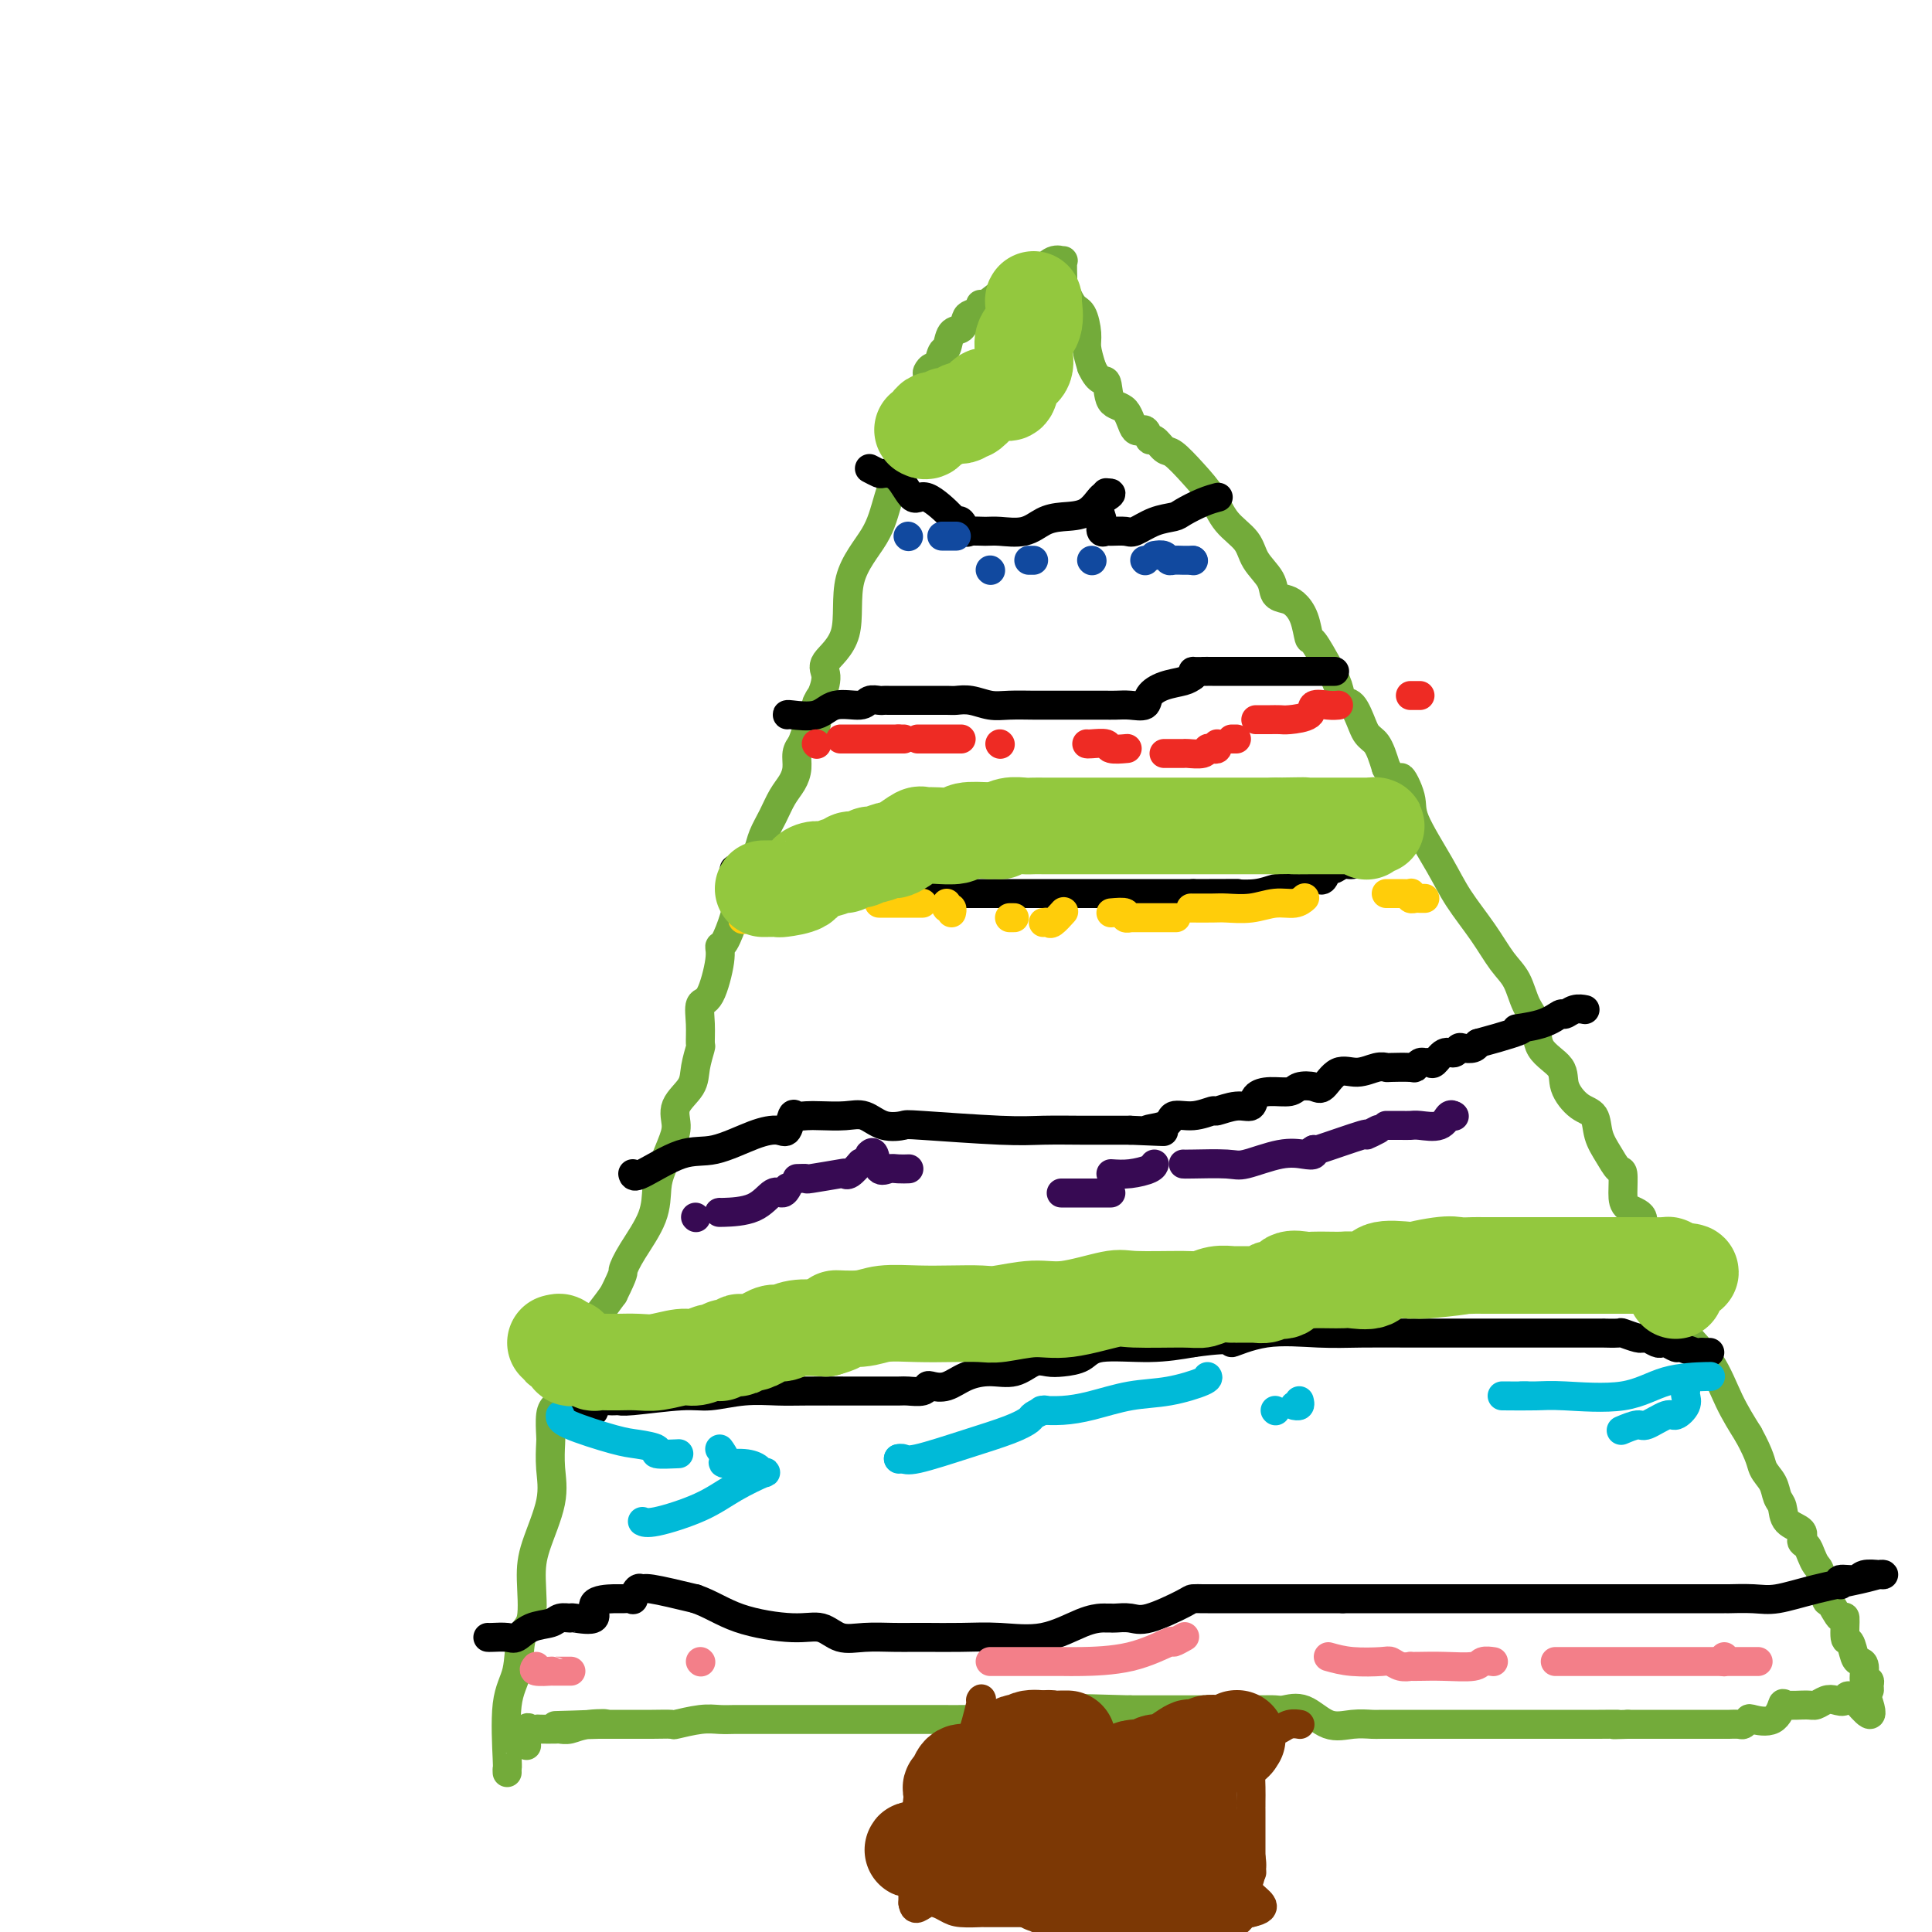 <svg viewBox='0 0 400 400' version='1.1' xmlns='http://www.w3.org/2000/svg' xmlns:xlink='http://www.w3.org/1999/xlink'><g fill='none' stroke='#73AB3A' stroke-width='6' stroke-linecap='round' stroke-linejoin='round'><path d='M105,367c-0.015,-0.487 -0.031,-0.974 0,-1c0.031,-0.026 0.107,0.409 0,-2c-0.107,-2.409 -0.397,-7.662 0,-11c0.397,-3.338 1.480,-4.762 2,-7c0.520,-2.238 0.476,-5.289 1,-7c0.524,-1.711 1.615,-2.080 2,-4c0.385,-1.920 0.065,-5.390 0,-8c-0.065,-2.610 0.126,-4.360 1,-7c0.874,-2.640 2.430,-6.171 3,-9c0.570,-2.829 0.155,-4.957 0,-7c-0.155,-2.043 -0.051,-4.001 0,-5c0.051,-0.999 0.050,-1.039 0,-2c-0.050,-0.961 -0.150,-2.844 0,-4c0.150,-1.156 0.548,-1.584 1,-2c0.452,-0.416 0.957,-0.821 1,-2c0.043,-1.179 -0.377,-3.132 0,-4c0.377,-0.868 1.549,-0.651 2,-1c0.451,-0.349 0.179,-1.265 0,-2c-0.179,-0.735 -0.264,-1.290 0,-2c0.264,-0.710 0.879,-1.576 2,-3c1.121,-1.424 2.749,-3.407 4,-5c1.251,-1.593 2.126,-2.797 3,-4'/><path d='M127,268c2.404,-4.848 1.914,-4.469 2,-5c0.086,-0.531 0.747,-1.972 2,-4c1.253,-2.028 3.097,-4.643 4,-7c0.903,-2.357 0.866,-4.458 1,-6c0.134,-1.542 0.439,-2.527 1,-4c0.561,-1.473 1.379,-3.435 2,-5c0.621,-1.565 1.046,-2.732 1,-4c-0.046,-1.268 -0.562,-2.638 0,-4c0.562,-1.362 2.204,-2.716 3,-4c0.796,-1.284 0.748,-2.499 1,-4c0.252,-1.501 0.805,-3.290 1,-4c0.195,-0.710 0.032,-0.343 0,-1c-0.032,-0.657 0.068,-2.338 0,-4c-0.068,-1.662 -0.303,-3.307 0,-4c0.303,-0.693 1.146,-0.435 2,-2c0.854,-1.565 1.721,-4.951 2,-7c0.279,-2.049 -0.029,-2.759 0,-3c0.029,-0.241 0.394,-0.011 1,-1c0.606,-0.989 1.454,-3.195 2,-5c0.546,-1.805 0.791,-3.207 1,-4c0.209,-0.793 0.384,-0.977 1,-2c0.616,-1.023 1.674,-2.885 2,-4c0.326,-1.115 -0.079,-1.485 0,-2c0.079,-0.515 0.640,-1.177 1,-2c0.360,-0.823 0.517,-1.809 1,-3c0.483,-1.191 1.292,-2.588 2,-4c0.708,-1.412 1.317,-2.840 2,-4c0.683,-1.160 1.441,-2.053 2,-3c0.559,-0.947 0.920,-1.947 1,-3c0.080,-1.053 -0.120,-2.158 0,-3c0.120,-0.842 0.560,-1.421 1,-2'/><path d='M166,154c6.423,-18.028 2.980,-6.097 2,-2c-0.980,4.097 0.504,0.362 1,-2c0.496,-2.362 0.005,-3.350 0,-4c-0.005,-0.650 0.478,-0.961 1,-2c0.522,-1.039 1.085,-2.807 1,-4c-0.085,-1.193 -0.817,-1.812 0,-3c0.817,-1.188 3.182,-2.946 4,-6c0.818,-3.054 0.089,-7.404 1,-11c0.911,-3.596 3.461,-6.438 5,-9c1.539,-2.562 2.065,-4.845 3,-8c0.935,-3.155 2.279,-7.182 3,-10c0.721,-2.818 0.819,-4.428 1,-6c0.181,-1.572 0.444,-3.105 1,-4c0.556,-0.895 1.406,-1.151 2,-2c0.594,-0.849 0.933,-2.291 1,-3c0.067,-0.709 -0.136,-0.684 0,-1c0.136,-0.316 0.613,-0.971 1,-1c0.387,-0.029 0.685,0.568 1,0c0.315,-0.568 0.648,-2.303 1,-3c0.352,-0.697 0.723,-0.358 1,-1c0.277,-0.642 0.460,-2.266 1,-3c0.540,-0.734 1.437,-0.580 2,-1c0.563,-0.420 0.792,-1.416 1,-2c0.208,-0.584 0.395,-0.755 1,-1c0.605,-0.245 1.629,-0.563 2,-1c0.371,-0.437 0.089,-0.993 0,-1c-0.089,-0.007 0.014,0.537 1,0c0.986,-0.537 2.853,-2.153 4,-3c1.147,-0.847 1.573,-0.923 2,-1'/><path d='M210,59c2.215,-1.433 1.252,-0.016 2,0c0.748,0.016 3.205,-1.370 4,-2c0.795,-0.630 -0.074,-0.505 0,-1c0.074,-0.495 1.092,-1.610 2,-2c0.908,-0.390 1.708,-0.054 2,0c0.292,0.054 0.077,-0.175 0,0c-0.077,0.175 -0.015,0.755 0,1c0.015,0.245 -0.018,0.157 0,1c0.018,0.843 0.086,2.617 0,3c-0.086,0.383 -0.325,-0.625 0,0c0.325,0.625 1.214,2.883 2,4c0.786,1.117 1.468,1.093 2,2c0.532,0.907 0.912,2.744 1,4c0.088,1.256 -0.118,1.930 0,3c0.118,1.070 0.559,2.535 1,4'/><path d='M226,76c1.589,3.545 2.562,2.408 3,3c0.438,0.592 0.341,2.913 1,4c0.659,1.087 2.073,0.941 3,2c0.927,1.059 1.365,3.325 2,4c0.635,0.675 1.467,-0.239 2,0c0.533,0.239 0.767,1.630 1,2c0.233,0.370 0.464,-0.282 1,0c0.536,0.282 1.377,1.499 2,2c0.623,0.501 1.028,0.286 2,1c0.972,0.714 2.510,2.357 4,4c1.490,1.643 2.932,3.286 4,5c1.068,1.714 1.763,3.499 3,5c1.237,1.501 3.017,2.717 4,4c0.983,1.283 1.169,2.633 2,4c0.831,1.367 2.306,2.752 3,4c0.694,1.248 0.606,2.360 1,3c0.394,0.640 1.270,0.808 2,1c0.730,0.192 1.315,0.407 2,1c0.685,0.593 1.469,1.565 2,3c0.531,1.435 0.810,3.334 1,4c0.190,0.666 0.291,0.098 1,1c0.709,0.902 2.025,3.274 3,5c0.975,1.726 1.609,2.805 2,4c0.391,1.195 0.538,2.505 1,3c0.462,0.495 1.237,0.173 2,1c0.763,0.827 1.514,2.801 2,4c0.486,1.199 0.708,1.622 1,2c0.292,0.378 0.656,0.709 1,1c0.344,0.291 0.670,0.540 1,1c0.330,0.460 0.666,1.131 1,2c0.334,0.869 0.667,1.934 1,3'/><path d='M287,159c3.495,5.519 2.733,2.315 3,2c0.267,-0.315 1.561,2.259 2,4c0.439,1.741 0.021,2.651 1,5c0.979,2.349 3.354,6.139 5,9c1.646,2.861 2.562,4.793 4,7c1.438,2.207 3.398,4.690 5,7c1.602,2.310 2.846,4.449 4,6c1.154,1.551 2.219,2.515 3,4c0.781,1.485 1.279,3.491 2,5c0.721,1.509 1.666,2.519 2,4c0.334,1.481 0.058,3.431 1,5c0.942,1.569 3.102,2.758 4,4c0.898,1.242 0.534,2.537 1,4c0.466,1.463 1.764,3.093 3,4c1.236,0.907 2.412,1.091 3,2c0.588,0.909 0.588,2.543 1,4c0.412,1.457 1.235,2.737 2,4c0.765,1.263 1.471,2.511 2,3c0.529,0.489 0.882,0.220 1,1c0.118,0.780 0.003,2.608 0,4c-0.003,1.392 0.106,2.347 1,3c0.894,0.653 2.572,1.002 3,2c0.428,0.998 -0.393,2.644 0,4c0.393,1.356 2.000,2.423 3,4c1.000,1.577 1.394,3.664 2,5c0.606,1.336 1.424,1.920 2,3c0.576,1.080 0.908,2.657 1,4c0.092,1.343 -0.058,2.453 1,4c1.058,1.547 3.323,3.532 5,6c1.677,2.468 2.765,5.419 4,8c1.235,2.581 2.618,4.790 4,7'/><path d='M362,297c2.581,4.695 2.535,5.933 3,7c0.465,1.067 1.443,1.962 2,3c0.557,1.038 0.695,2.218 1,3c0.305,0.782 0.778,1.164 1,2c0.222,0.836 0.192,2.125 1,3c0.808,0.875 2.454,1.338 3,2c0.546,0.662 -0.009,1.525 0,2c0.009,0.475 0.580,0.563 1,1c0.420,0.437 0.689,1.224 1,2c0.311,0.776 0.664,1.541 1,2c0.336,0.459 0.654,0.613 1,2c0.346,1.387 0.719,4.008 1,5c0.281,0.992 0.471,0.354 1,1c0.529,0.646 1.399,2.576 2,3c0.601,0.424 0.934,-0.657 1,0c0.066,0.657 -0.136,3.052 0,4c0.136,0.948 0.610,0.448 1,1c0.390,0.552 0.697,2.158 1,3c0.303,0.842 0.603,0.922 1,1c0.397,0.078 0.892,0.154 1,1c0.108,0.846 -0.170,2.461 0,3c0.170,0.539 0.788,0.000 1,0c0.212,-0.000 0.019,0.538 0,1c-0.019,0.462 0.138,0.846 0,1c-0.138,0.154 -0.569,0.077 -1,0'/><path d='M386,350c3.355,8.653 -0.256,3.787 -2,2c-1.744,-1.787 -1.620,-0.493 -2,0c-0.380,0.493 -1.265,0.185 -2,0c-0.735,-0.185 -1.320,-0.249 -2,0c-0.680,0.249 -1.454,0.810 -2,1c-0.546,0.190 -0.865,0.009 -2,0c-1.135,-0.009 -3.088,0.154 -4,0c-0.912,-0.154 -0.784,-0.626 -1,0c-0.216,0.626 -0.778,2.350 -2,3c-1.222,0.650 -3.106,0.227 -4,0c-0.894,-0.227 -0.798,-0.257 -1,0c-0.202,0.257 -0.701,0.801 -1,1c-0.299,0.199 -0.399,0.053 -1,0c-0.601,-0.053 -1.705,-0.014 -2,0c-0.295,0.014 0.219,0.004 0,0c-0.219,-0.004 -1.171,-0.001 -2,0c-0.829,0.001 -1.536,0.000 -2,0c-0.464,-0.000 -0.685,-0.000 -1,0c-0.315,0.000 -0.723,0.000 -1,0c-0.277,-0.000 -0.423,-0.000 -1,0c-0.577,0.000 -1.587,0.000 -2,0c-0.413,-0.000 -0.231,-0.000 -1,0c-0.769,0.000 -2.491,0.000 -3,0c-0.509,-0.000 0.193,-0.000 0,0c-0.193,0.000 -1.283,0.000 -2,0c-0.717,-0.000 -1.062,-0.000 -2,0c-0.938,0.000 -2.469,0.000 -4,0'/><path d='M337,357c-4.900,0.155 -2.151,0.041 -2,0c0.151,-0.041 -2.297,-0.011 -4,0c-1.703,0.011 -2.661,0.003 -3,0c-0.339,-0.003 -0.059,-0.001 -1,0c-0.941,0.001 -3.104,0.000 -4,0c-0.896,-0.000 -0.527,-0.000 -1,0c-0.473,0.000 -1.789,0.000 -3,0c-1.211,-0.000 -2.318,-0.000 -3,0c-0.682,0.000 -0.940,0.000 -1,0c-0.060,-0.000 0.076,-0.000 -1,0c-1.076,0.000 -3.365,-0.000 -5,0c-1.635,0.000 -2.615,0.000 -3,0c-0.385,-0.000 -0.176,-0.000 -1,0c-0.824,0.000 -2.680,0.000 -4,0c-1.320,-0.000 -2.105,-0.000 -3,0c-0.895,0.000 -1.901,0.000 -3,0c-1.099,-0.000 -2.292,-0.001 -3,0c-0.708,0.001 -0.933,0.003 -2,0c-1.067,-0.003 -2.977,-0.012 -4,0c-1.023,0.012 -1.160,0.046 -2,0c-0.840,-0.046 -2.384,-0.170 -4,0c-1.616,0.170 -3.302,0.634 -5,0c-1.698,-0.634 -3.406,-2.366 -5,-3c-1.594,-0.634 -3.074,-0.170 -4,0c-0.926,0.170 -1.297,0.046 -2,0c-0.703,-0.046 -1.738,-0.012 -4,0c-2.262,0.012 -5.750,0.003 -8,0c-2.250,-0.003 -3.263,-0.001 -5,0c-1.737,0.001 -4.198,0.000 -6,0c-1.802,-0.000 -2.943,-0.000 -4,0c-1.057,0.000 -2.028,0.000 -3,0'/><path d='M234,354c-16.500,-0.464 -6.250,-0.124 -3,0c3.250,0.124 -0.499,0.033 -2,0c-1.501,-0.033 -0.755,-0.008 -1,0c-0.245,0.008 -1.482,0.000 -2,0c-0.518,-0.000 -0.319,0.007 -1,0c-0.681,-0.007 -2.243,-0.030 -3,0c-0.757,0.030 -0.711,0.113 -2,0c-1.289,-0.113 -3.914,-0.423 -6,0c-2.086,0.423 -3.634,1.577 -5,2c-1.366,0.423 -2.551,0.113 -4,0c-1.449,-0.113 -3.160,-0.030 -5,0c-1.840,0.030 -3.807,0.008 -5,0c-1.193,-0.008 -1.613,-0.002 -3,0c-1.387,0.002 -3.740,0.001 -6,0c-2.260,-0.001 -4.425,-0.000 -6,0c-1.575,0.000 -2.560,0.000 -4,0c-1.440,-0.000 -3.336,-0.000 -5,0c-1.664,0.000 -3.097,0.000 -4,0c-0.903,-0.000 -1.277,-0.000 -3,0c-1.723,0.000 -4.796,0.000 -6,0c-1.204,-0.000 -0.539,-0.001 -1,0c-0.461,0.001 -2.047,0.004 -3,0c-0.953,-0.004 -1.271,-0.015 -2,0c-0.729,0.015 -1.867,0.057 -3,0c-1.133,-0.057 -2.259,-0.211 -4,0c-1.741,0.211 -4.097,0.789 -5,1c-0.903,0.211 -0.352,0.057 -1,0c-0.648,-0.057 -2.493,-0.015 -4,0c-1.507,0.015 -2.675,0.004 -4,0c-1.325,-0.004 -2.807,-0.001 -4,0c-1.193,0.001 -2.096,0.001 -3,0'/><path d='M124,357c-17.239,0.480 -5.338,0.181 -1,0c4.338,-0.181 1.113,-0.245 -1,0c-2.113,0.245 -3.116,0.797 -4,1c-0.884,0.203 -1.651,0.055 -2,0c-0.349,-0.055 -0.279,-0.018 -1,0c-0.721,0.018 -2.232,0.016 -3,0c-0.768,-0.016 -0.794,-0.046 -1,0c-0.206,0.046 -0.591,0.167 -1,0c-0.409,-0.167 -0.841,-0.622 -1,0c-0.159,0.622 -0.045,2.321 0,3c0.045,0.679 0.023,0.340 0,0'/></g>
<g fill='none' stroke='#7C3805' stroke-width='6' stroke-linecap='round' stroke-linejoin='round'><path d='M203,352c0.189,-0.336 0.377,-0.672 0,1c-0.377,1.672 -1.320,5.353 -2,7c-0.680,1.647 -1.098,1.262 -2,2c-0.902,0.738 -2.287,2.601 -3,4c-0.713,1.399 -0.756,2.334 -1,3c-0.244,0.666 -0.691,1.062 -1,2c-0.309,0.938 -0.479,2.420 -1,3c-0.521,0.580 -1.394,0.260 -2,1c-0.606,0.740 -0.947,2.539 -1,4c-0.053,1.461 0.182,2.585 0,3c-0.182,0.415 -0.781,0.122 -1,1c-0.219,0.878 -0.059,2.927 0,4c0.059,1.073 0.016,1.169 0,1c-0.016,-0.169 -0.004,-0.602 0,0c0.004,0.602 0.001,2.239 0,3c-0.001,0.761 -0.000,0.646 0,1c0.000,0.354 0.000,1.177 0,2'/><path d='M189,394c0.313,2.276 1.596,0.466 3,0c1.404,-0.466 2.927,0.411 4,1c1.073,0.589 1.694,0.890 3,1c1.306,0.110 3.297,0.029 4,0c0.703,-0.029 0.118,-0.007 1,0c0.882,0.007 3.232,-0.000 5,0c1.768,0.000 2.954,0.008 5,0c2.046,-0.008 4.950,-0.030 6,0c1.050,0.030 0.245,0.113 1,0c0.755,-0.113 3.071,-0.423 4,0c0.929,0.423 0.471,1.577 1,2c0.529,0.423 2.044,0.113 3,0c0.956,-0.113 1.352,-0.030 2,0c0.648,0.030 1.547,0.008 2,0c0.453,-0.008 0.458,-0.002 1,0c0.542,0.002 1.620,0.001 3,0c1.380,-0.001 3.062,-0.000 4,0c0.938,0.000 1.133,-0.001 2,0c0.867,0.001 2.406,0.002 4,0c1.594,-0.002 3.243,-0.008 4,0c0.757,0.008 0.623,0.030 1,0c0.377,-0.030 1.264,-0.113 2,0c0.736,0.113 1.321,0.422 2,0c0.679,-0.422 1.452,-1.575 2,-2c0.548,-0.425 0.871,-0.121 1,0c0.129,0.121 0.065,0.061 0,0'/><path d='M259,396c4.641,-0.973 1.244,-2.405 0,-4c-1.244,-1.595 -0.333,-3.353 0,-4c0.333,-0.647 0.089,-0.185 0,0c-0.089,0.185 -0.024,0.091 0,-1c0.024,-1.091 0.006,-3.178 0,-4c-0.006,-0.822 -0.002,-0.378 0,-1c0.002,-0.622 0.000,-2.310 0,-3c-0.000,-0.690 -0.000,-0.383 0,-1c0.000,-0.617 0.000,-2.160 0,-3c-0.000,-0.840 -0.001,-0.979 0,-1c0.001,-0.021 0.002,0.075 0,0c-0.002,-0.075 -0.008,-0.321 0,-1c0.008,-0.679 0.031,-1.791 0,-3c-0.031,-1.209 -0.114,-2.513 0,-3c0.114,-0.487 0.426,-0.155 1,-1c0.574,-0.845 1.410,-2.866 2,-4c0.590,-1.134 0.934,-1.379 1,-2c0.066,-0.621 -0.147,-1.616 0,-2c0.147,-0.384 0.652,-0.155 1,0c0.348,0.155 0.538,0.238 1,0c0.462,-0.238 1.196,-0.796 2,-1c0.804,-0.204 1.678,-0.055 2,0c0.322,0.055 0.092,0.016 0,0c-0.092,-0.016 -0.046,-0.008 0,0'/></g>
<g fill='none' stroke='#7C3805' stroke-width='20' stroke-linecap='round' stroke-linejoin='round'><path d='M216,360c0.315,0.038 0.631,0.077 0,0c-0.631,-0.077 -2.207,-0.269 -3,0c-0.793,0.269 -0.803,0.999 -1,1c-0.197,0.001 -0.580,-0.728 -2,0c-1.420,0.728 -3.875,2.911 -5,4c-1.125,1.089 -0.918,1.083 -1,1c-0.082,-0.083 -0.452,-0.243 -1,0c-0.548,0.243 -1.275,0.888 -2,1c-0.725,0.112 -1.448,-0.308 -2,0c-0.552,0.308 -0.932,1.343 -1,2c-0.068,0.657 0.177,0.936 0,1c-0.177,0.064 -0.777,-0.086 -1,0c-0.223,0.086 -0.069,0.409 0,1c0.069,0.591 0.055,1.452 0,2c-0.055,0.548 -0.149,0.784 0,1c0.149,0.216 0.541,0.411 1,1c0.459,0.589 0.984,1.573 2,2c1.016,0.427 2.524,0.297 3,1c0.476,0.703 -0.079,2.240 0,3c0.079,0.760 0.790,0.743 1,1c0.210,0.257 -0.083,0.788 0,1c0.083,0.212 0.541,0.106 1,0'/><path d='M205,383c1.114,1.548 -0.101,0.419 0,0c0.101,-0.419 1.517,-0.127 3,0c1.483,0.127 3.033,0.089 5,0c1.967,-0.089 4.352,-0.231 7,-1c2.648,-0.769 5.558,-2.167 8,-3c2.442,-0.833 4.416,-1.103 6,-2c1.584,-0.897 2.779,-2.422 4,-3c1.221,-0.578 2.469,-0.207 3,0c0.531,0.207 0.347,0.252 1,0c0.653,-0.252 2.144,-0.799 3,-1c0.856,-0.201 1.077,-0.054 1,0c-0.077,0.054 -0.450,0.015 -1,0c-0.550,-0.015 -1.275,-0.008 -2,0'/><path d='M243,373c3.343,-1.457 0.202,-0.600 -1,0c-1.202,0.600 -0.465,0.941 -1,1c-0.535,0.059 -2.341,-0.166 -3,0c-0.659,0.166 -0.173,0.722 0,1c0.173,0.278 0.031,0.278 0,0c-0.031,-0.278 0.050,-0.835 0,-1c-0.050,-0.165 -0.231,0.061 0,0c0.231,-0.061 0.874,-0.409 0,-1c-0.874,-0.591 -3.264,-1.427 -5,-2c-1.736,-0.573 -2.819,-0.885 -4,-1c-1.181,-0.115 -2.462,-0.032 -3,0c-0.538,0.032 -0.334,0.013 -1,0c-0.666,-0.013 -2.203,-0.019 -3,0c-0.797,0.019 -0.855,0.064 -1,0c-0.145,-0.064 -0.377,-0.239 -1,0c-0.623,0.239 -1.637,0.890 -2,1c-0.363,0.110 -0.077,-0.321 -1,0c-0.923,0.321 -3.056,1.394 -4,2c-0.944,0.606 -0.698,0.745 -1,1c-0.302,0.255 -1.151,0.628 -2,1'/><path d='M210,375c-1.954,0.668 -0.839,-0.161 -1,0c-0.161,0.161 -1.597,1.311 -2,2c-0.403,0.689 0.227,0.916 0,1c-0.227,0.084 -1.312,0.024 -2,0c-0.688,-0.024 -0.978,-0.011 -1,0c-0.022,0.011 0.225,0.021 1,0c0.775,-0.021 2.079,-0.072 5,-1c2.921,-0.928 7.458,-2.732 11,-4c3.542,-1.268 6.089,-2.000 8,-3c1.911,-1.000 3.186,-2.268 4,-3c0.814,-0.732 1.167,-0.928 2,-1c0.833,-0.072 2.147,-0.019 2,0c-0.147,0.019 -1.756,0.006 -2,0c-0.244,-0.006 0.878,-0.003 2,0'/><path d='M237,366c5.298,-1.794 2.043,-0.278 1,0c-1.043,0.278 0.125,-0.682 1,-1c0.875,-0.318 1.457,0.007 2,0c0.543,-0.007 1.048,-0.345 2,-1c0.952,-0.655 2.352,-1.626 3,-2c0.648,-0.374 0.543,-0.152 1,0c0.457,0.152 1.475,0.233 2,0c0.525,-0.233 0.557,-0.780 1,-1c0.443,-0.220 1.296,-0.113 2,0c0.704,0.113 1.260,0.230 2,0c0.740,-0.230 1.666,-0.808 2,-1c0.334,-0.192 0.077,0.003 0,0c-0.077,-0.003 0.026,-0.206 0,0c-0.026,0.206 -0.182,0.819 -1,1c-0.818,0.181 -2.300,-0.069 -3,0c-0.700,0.069 -0.618,0.457 -1,1c-0.382,0.543 -1.227,1.242 -2,2c-0.773,0.758 -1.475,1.575 -2,2c-0.525,0.425 -0.873,0.459 -1,1c-0.127,0.541 -0.034,1.589 0,3c0.034,1.411 0.009,3.185 0,4c-0.009,0.815 -0.002,0.671 0,1c0.002,0.329 0.001,1.129 0,2c-0.001,0.871 -0.000,1.811 0,2c0.000,0.189 0.000,-0.375 0,0c-0.000,0.375 -0.000,1.687 0,3'/><path d='M246,382c-0.136,2.698 0.023,1.441 0,1c-0.023,-0.441 -0.229,-0.068 0,0c0.229,0.068 0.892,-0.170 1,0c0.108,0.170 -0.339,0.748 0,1c0.339,0.252 1.465,0.176 2,0c0.535,-0.176 0.480,-0.454 1,0c0.520,0.454 1.616,1.640 2,2c0.384,0.360 0.057,-0.107 0,0c-0.057,0.107 0.157,0.788 0,1c-0.157,0.212 -0.685,-0.045 -1,0c-0.315,0.045 -0.417,0.390 -1,1c-0.583,0.610 -1.648,1.484 -3,2c-1.352,0.516 -2.991,0.674 -4,1c-1.009,0.326 -1.389,0.819 -2,1c-0.611,0.181 -1.452,0.048 -2,0c-0.548,-0.048 -0.801,-0.013 -1,0c-0.199,0.013 -0.342,0.004 -1,0c-0.658,-0.004 -1.829,-0.002 -3,0'/><path d='M234,392c-2.469,0.928 0.358,0.249 0,0c-0.358,-0.249 -3.899,-0.067 -5,0c-1.101,0.067 0.240,0.018 0,0c-0.240,-0.018 -2.061,-0.005 -3,0c-0.939,0.005 -0.998,0.002 -1,0c-0.002,-0.002 0.051,-0.004 0,0c-0.051,0.004 -0.208,0.015 -1,0c-0.792,-0.015 -2.220,-0.056 -3,0c-0.780,0.056 -0.912,0.207 -1,0c-0.088,-0.207 -0.131,-0.774 0,-1c0.131,-0.226 0.437,-0.111 0,0c-0.437,0.111 -1.618,0.218 -2,0c-0.382,-0.218 0.035,-0.761 0,-1c-0.035,-0.239 -0.523,-0.173 -1,0c-0.477,0.173 -0.944,0.452 -1,0c-0.056,-0.452 0.297,-1.637 0,-2c-0.297,-0.363 -1.245,0.095 -2,0c-0.755,-0.095 -1.317,-0.743 -2,-1c-0.683,-0.257 -1.487,-0.121 -2,0c-0.513,0.121 -0.736,0.228 -1,0c-0.264,-0.228 -0.569,-0.791 -1,-1c-0.431,-0.209 -0.988,-0.063 -1,0c-0.012,0.063 0.522,0.045 0,0c-0.522,-0.045 -2.101,-0.117 -3,0c-0.899,0.117 -1.117,0.423 -1,0c0.117,-0.423 0.570,-1.575 0,-2c-0.570,-0.425 -2.163,-0.121 -3,0c-0.837,0.121 -0.919,0.061 -1,0'/><path d='M199,384c-4.035,-1.177 -3.123,-0.119 -3,0c0.123,0.119 -0.543,-0.700 -1,-1c-0.457,-0.300 -0.705,-0.080 -1,0c-0.295,0.080 -0.635,0.020 -1,0c-0.365,-0.020 -0.753,-0.001 -1,0c-0.247,0.001 -0.352,-0.016 -1,0c-0.648,0.016 -1.839,0.064 -2,0c-0.161,-0.064 0.707,-0.242 1,0c0.293,0.242 0.011,0.902 1,0c0.989,-0.902 3.249,-3.366 5,-4c1.751,-0.634 2.993,0.560 4,0c1.007,-0.560 1.779,-2.876 3,-4c1.221,-1.124 2.892,-1.057 4,-1c1.108,0.057 1.655,0.103 2,0c0.345,-0.103 0.489,-0.354 1,-1c0.511,-0.646 1.391,-1.688 2,-2c0.609,-0.312 0.948,0.104 1,0c0.052,-0.104 -0.182,-0.729 0,-1c0.182,-0.271 0.780,-0.188 1,0c0.220,0.188 0.063,0.482 0,0c-0.063,-0.482 -0.031,-1.741 0,-3'/><path d='M214,367c0.498,-1.103 -0.259,-0.859 0,-1c0.259,-0.141 1.532,-0.665 2,-1c0.468,-0.335 0.129,-0.481 0,-1c-0.129,-0.519 -0.049,-1.411 0,-2c0.049,-0.589 0.068,-0.876 0,-1c-0.068,-0.124 -0.222,-0.086 0,0c0.222,0.086 0.820,0.219 1,0c0.180,-0.219 -0.057,-0.791 0,-1c0.057,-0.209 0.407,-0.056 1,0c0.593,0.056 1.429,0.015 2,0c0.571,-0.015 0.877,-0.004 1,0c0.123,0.004 0.061,0.002 0,0'/></g>
<g fill='none' stroke='#000000' stroke-width='6' stroke-linecap='round' stroke-linejoin='round'><path d='M101,339c0.127,0.015 0.254,0.029 1,0c0.746,-0.029 2.111,-0.103 3,0c0.889,0.103 1.304,0.382 2,0c0.696,-0.382 1.675,-1.423 3,-2c1.325,-0.577 2.998,-0.688 4,-1c1.002,-0.312 1.333,-0.826 2,-1c0.667,-0.174 1.671,-0.008 2,0c0.329,0.008 -0.015,-0.141 1,0c1.015,0.141 3.390,0.573 4,0c0.610,-0.573 -0.545,-2.152 0,-3c0.545,-0.848 2.790,-0.967 4,-1c1.210,-0.033 1.386,0.020 2,0c0.614,-0.020 1.668,-0.112 2,0c0.332,0.112 -0.057,0.428 0,0c0.057,-0.428 0.562,-1.599 1,-2c0.438,-0.401 0.810,-0.031 1,0c0.190,0.031 0.197,-0.277 2,0c1.803,0.277 5.401,1.138 9,2'/><path d='M144,331c3.157,1.085 5.549,2.799 9,4c3.451,1.201 7.959,1.891 11,2c3.041,0.109 4.614,-0.363 6,0c1.386,0.363 2.584,1.561 4,2c1.416,0.439 3.051,0.118 5,0c1.949,-0.118 4.212,-0.032 6,0c1.788,0.032 3.101,0.011 4,0c0.899,-0.011 1.384,-0.013 3,0c1.616,0.013 4.363,0.042 7,0c2.637,-0.042 5.165,-0.155 8,0c2.835,0.155 5.979,0.577 9,0c3.021,-0.577 5.921,-2.154 8,-3c2.079,-0.846 3.337,-0.959 4,-1c0.663,-0.041 0.732,-0.008 1,0c0.268,0.008 0.734,-0.008 1,0c0.266,0.008 0.332,0.041 1,0c0.668,-0.041 1.937,-0.154 3,0c1.063,0.154 1.920,0.577 4,0c2.080,-0.577 5.384,-2.155 7,-3c1.616,-0.845 1.546,-0.959 2,-1c0.454,-0.041 1.433,-0.011 2,0c0.567,0.011 0.723,0.003 1,0c0.277,-0.003 0.675,-0.001 1,0c0.325,0.001 0.576,0.000 1,0c0.424,-0.000 1.021,-0.000 2,0c0.979,0.000 2.341,0.000 4,0c1.659,-0.000 3.617,-0.000 7,0c3.383,0.000 8.192,0.000 13,0'/><path d='M278,331c7.235,-0.000 10.823,-0.000 14,0c3.177,0.000 5.943,0.000 10,0c4.057,-0.000 9.407,-0.000 14,0c4.593,0.000 8.431,0.000 11,0c2.569,-0.000 3.868,-0.000 6,0c2.132,0.000 5.095,0.000 8,0c2.905,-0.000 5.750,-0.000 8,0c2.250,0.000 3.905,0.000 5,0c1.095,-0.000 1.629,-0.000 2,0c0.371,0.000 0.578,0.002 1,0c0.422,-0.002 1.060,-0.006 1,0c-0.060,0.006 -0.816,0.023 0,0c0.816,-0.023 3.206,-0.087 5,0c1.794,0.087 2.992,0.324 5,0c2.008,-0.324 4.824,-1.211 8,-2c3.176,-0.789 6.711,-1.480 9,-2c2.289,-0.520 3.330,-0.867 4,-1c0.670,-0.133 0.967,-0.051 1,0c0.033,0.051 -0.198,0.070 -1,0c-0.802,-0.070 -2.176,-0.229 -3,0c-0.824,0.229 -1.097,0.845 -2,1c-0.903,0.155 -2.435,-0.151 -3,0c-0.565,0.151 -0.161,0.757 0,1c0.161,0.243 0.081,0.121 0,0'/><path d='M118,292c0.655,0.016 1.309,0.033 2,0c0.691,-0.033 1.418,-0.114 2,0c0.582,0.114 1.020,0.424 1,0c-0.020,-0.424 -0.498,-1.582 0,-2c0.498,-0.418 1.971,-0.097 3,0c1.029,0.097 1.613,-0.030 2,0c0.387,0.030 0.578,0.218 3,0c2.422,-0.218 7.077,-0.843 10,-1c2.923,-0.157 4.116,0.154 6,0c1.884,-0.154 4.459,-0.773 7,-1c2.541,-0.227 5.049,-0.061 7,0c1.951,0.061 3.347,0.016 6,0c2.653,-0.016 6.564,-0.003 9,0c2.436,0.003 3.399,-0.003 5,0c1.601,0.003 3.842,0.014 5,0c1.158,-0.014 1.233,-0.055 2,0c0.767,0.055 2.227,0.204 3,0c0.773,-0.204 0.859,-0.763 1,-1c0.141,-0.237 0.337,-0.153 1,0c0.663,0.153 1.794,0.373 3,0c1.206,-0.373 2.486,-1.340 4,-2c1.514,-0.660 3.261,-1.014 5,-1c1.739,0.014 3.470,0.394 5,0c1.530,-0.394 2.858,-1.563 4,-2c1.142,-0.437 2.098,-0.141 3,0c0.902,0.141 1.750,0.126 3,0c1.250,-0.126 2.902,-0.364 4,-1c1.098,-0.636 1.642,-1.671 4,-2c2.358,-0.329 6.531,0.049 10,0c3.469,-0.049 6.235,-0.524 9,-1'/><path d='M247,278c10.200,-1.426 7.699,0.010 8,0c0.301,-0.010 3.406,-1.467 7,-2c3.594,-0.533 7.679,-0.143 11,0c3.321,0.143 5.877,0.038 9,0c3.123,-0.038 6.813,-0.010 10,0c3.187,0.010 5.873,0.003 9,0c3.127,-0.003 6.696,-0.001 10,0c3.304,0.001 6.343,0.000 9,0c2.657,-0.000 4.933,0.000 6,0c1.067,-0.000 0.924,-0.001 2,0c1.076,0.001 3.370,0.004 4,0c0.630,-0.004 -0.406,-0.015 0,0c0.406,0.015 2.252,0.057 3,0c0.748,-0.057 0.399,-0.212 1,0c0.601,0.212 2.154,0.793 3,1c0.846,0.207 0.986,0.042 1,0c0.014,-0.042 -0.100,0.040 0,0c0.100,-0.040 0.412,-0.203 1,0c0.588,0.203 1.451,0.771 2,1c0.549,0.229 0.785,0.118 1,0c0.215,-0.118 0.411,-0.242 1,0c0.589,0.242 1.572,0.849 2,1c0.428,0.151 0.300,-0.156 1,0c0.700,0.156 2.226,0.774 3,1c0.774,0.226 0.795,0.061 1,0c0.205,-0.061 0.594,-0.016 1,0c0.406,0.016 0.830,0.005 1,0c0.170,-0.005 0.085,-0.002 0,0'/><path d='M131,243c0.097,0.444 0.193,0.889 2,0c1.807,-0.889 5.324,-3.111 8,-4c2.676,-0.889 4.510,-0.446 7,-1c2.490,-0.554 5.636,-2.106 8,-3c2.364,-0.894 3.945,-1.129 5,-1c1.055,0.129 1.582,0.623 2,0c0.418,-0.623 0.726,-2.363 1,-3c0.274,-0.637 0.512,-0.173 1,0c0.488,0.173 1.224,0.054 2,0c0.776,-0.054 1.592,-0.042 3,0c1.408,0.042 3.408,0.115 5,0c1.592,-0.115 2.777,-0.419 4,0c1.223,0.419 2.483,1.562 4,2c1.517,0.438 3.290,0.170 4,0c0.710,-0.170 0.355,-0.242 4,0c3.645,0.242 11.289,0.797 16,1c4.711,0.203 6.490,0.054 9,0c2.510,-0.054 5.753,-0.015 8,0c2.247,0.015 3.499,0.004 5,0c1.501,-0.004 3.250,-0.002 5,0'/><path d='M234,234c11.573,0.491 5.504,0.219 4,0c-1.504,-0.219 1.555,-0.383 3,-1c1.445,-0.617 1.275,-1.686 2,-2c0.725,-0.314 2.345,0.128 4,0c1.655,-0.128 3.345,-0.825 4,-1c0.655,-0.175 0.274,0.173 1,0c0.726,-0.173 2.558,-0.869 4,-1c1.442,-0.131 2.493,0.301 3,0c0.507,-0.301 0.472,-1.335 1,-2c0.528,-0.665 1.621,-0.960 3,-1c1.379,-0.040 3.043,0.174 4,0c0.957,-0.174 1.207,-0.735 2,-1c0.793,-0.265 2.131,-0.232 3,0c0.869,0.232 1.270,0.665 2,0c0.730,-0.665 1.789,-2.427 3,-3c1.211,-0.573 2.573,0.042 4,0c1.427,-0.042 2.917,-0.742 4,-1c1.083,-0.258 1.757,-0.073 2,0c0.243,0.073 0.054,0.034 1,0c0.946,-0.034 3.027,-0.062 4,0c0.973,0.062 0.837,0.215 1,0c0.163,-0.215 0.624,-0.797 1,-1c0.376,-0.203 0.668,-0.025 1,0c0.332,0.025 0.705,-0.102 1,0c0.295,0.102 0.512,0.434 1,0c0.488,-0.434 1.248,-1.632 2,-2c0.752,-0.368 1.497,0.095 2,0c0.503,-0.095 0.764,-0.747 1,-1c0.236,-0.253 0.448,-0.107 1,0c0.552,0.107 1.443,0.173 2,0c0.557,-0.173 0.778,-0.587 1,-1'/><path d='M306,216c12.709,-3.437 8.483,-3.030 8,-3c-0.483,0.030 2.778,-0.318 5,-1c2.222,-0.682 3.405,-1.699 4,-2c0.595,-0.301 0.603,0.115 1,0c0.397,-0.115 1.184,-0.762 2,-1c0.816,-0.238 1.662,-0.068 2,0c0.338,0.068 0.169,0.034 0,0'/><path d='M152,180c0.130,-0.130 0.259,-0.260 1,0c0.741,0.260 2.093,0.910 4,1c1.907,0.090 4.370,-0.378 7,0c2.630,0.378 5.426,1.604 7,2c1.574,0.396 1.926,-0.037 3,0c1.074,0.037 2.871,0.546 5,1c2.129,0.454 4.589,0.854 7,1c2.411,0.146 4.772,0.039 7,0c2.228,-0.039 4.322,-0.011 7,0c2.678,0.011 5.939,0.003 8,0c2.061,-0.003 2.921,-0.001 4,0c1.079,0.001 2.378,0.000 4,0c1.622,-0.000 3.567,-0.000 4,0c0.433,0.000 -0.647,0.000 0,0c0.647,-0.000 3.020,-0.000 5,0c1.980,0.000 3.565,0.000 5,0c1.435,-0.000 2.719,-0.000 4,0c1.281,0.000 2.560,0.000 3,0c0.440,-0.000 0.042,-0.000 1,0c0.958,0.000 3.274,0.000 5,0c1.726,-0.000 2.863,-0.000 4,0'/><path d='M247,185c11.290,-0.016 9.015,-0.056 9,0c-0.015,0.056 2.230,0.207 4,0c1.770,-0.207 3.065,-0.774 4,-1c0.935,-0.226 1.511,-0.112 2,0c0.489,0.112 0.890,0.222 1,0c0.110,-0.222 -0.073,-0.777 0,-1c0.073,-0.223 0.401,-0.113 1,0c0.599,0.113 1.470,0.228 2,0c0.530,-0.228 0.720,-0.801 1,-1c0.280,-0.199 0.652,-0.024 1,0c0.348,0.024 0.674,-0.103 1,0c0.326,0.103 0.653,0.435 1,0c0.347,-0.435 0.713,-1.636 1,-2c0.287,-0.364 0.494,0.110 1,0c0.506,-0.110 1.312,-0.804 2,-1c0.688,-0.196 1.260,0.106 2,0c0.740,-0.106 1.648,-0.621 3,-1c1.352,-0.379 3.147,-0.624 4,-1c0.853,-0.376 0.765,-0.884 1,-1c0.235,-0.116 0.794,0.161 1,0c0.206,-0.161 0.059,-0.760 0,-1c-0.059,-0.240 -0.029,-0.120 0,0'/><path d='M163,148c-0.060,-0.063 -0.119,-0.126 1,0c1.119,0.126 3.417,0.440 5,0c1.583,-0.440 2.452,-1.635 4,-2c1.548,-0.365 3.777,0.098 5,0c1.223,-0.098 1.442,-0.758 2,-1c0.558,-0.242 1.456,-0.065 2,0c0.544,0.065 0.734,0.017 1,0c0.266,-0.017 0.607,-0.005 1,0c0.393,0.005 0.839,0.002 2,0c1.161,-0.002 3.037,-0.001 4,0c0.963,0.001 1.013,0.004 2,0c0.987,-0.004 2.912,-0.015 4,0c1.088,0.015 1.338,0.057 2,0c0.662,-0.057 1.737,-0.211 3,0c1.263,0.211 2.715,0.789 4,1c1.285,0.211 2.404,0.057 4,0c1.596,-0.057 3.669,-0.015 5,0c1.331,0.015 1.921,0.004 3,0c1.079,-0.004 2.648,-0.001 4,0c1.352,0.001 2.486,-0.000 4,0c1.514,0.000 3.408,0.002 4,0c0.592,-0.002 -0.116,-0.006 0,0c0.116,0.006 1.058,0.023 2,0c0.942,-0.023 1.884,-0.086 3,0c1.116,0.086 2.407,0.321 3,0c0.593,-0.321 0.489,-1.200 1,-2c0.511,-0.800 1.638,-1.523 3,-2c1.362,-0.477 2.961,-0.708 4,-1c1.039,-0.292 1.520,-0.646 2,-1'/><path d='M247,140c1.344,-1.155 -0.296,-1.041 0,-1c0.296,0.041 2.528,0.011 3,0c0.472,-0.011 -0.814,-0.003 -1,0c-0.186,0.003 0.729,0.001 1,0c0.271,-0.001 -0.103,-0.000 1,0c1.103,0.000 3.683,0.000 5,0c1.317,-0.000 1.373,-0.000 2,0c0.627,0.000 1.827,0.000 2,0c0.173,-0.000 -0.681,-0.000 0,0c0.681,0.000 2.898,0.000 4,0c1.102,-0.000 1.091,-0.000 2,0c0.909,0.000 2.738,0.000 4,0c1.262,-0.000 1.955,-0.000 3,0c1.045,0.000 2.441,0.000 3,0c0.559,-0.000 0.279,-0.000 0,0'/><path d='M180,97c0.802,0.418 1.605,0.837 2,1c0.395,0.163 0.383,0.072 1,0c0.617,-0.072 1.863,-0.124 3,1c1.137,1.124 2.164,3.423 3,4c0.836,0.577 1.481,-0.570 3,0c1.519,0.570 3.911,2.857 5,4c1.089,1.143 0.876,1.144 1,1c0.124,-0.144 0.587,-0.431 1,0c0.413,0.431 0.778,1.581 1,2c0.222,0.419 0.303,0.106 1,0c0.697,-0.106 2.012,-0.004 3,0c0.988,0.004 1.650,-0.091 3,0c1.350,0.091 3.387,0.366 5,0c1.613,-0.366 2.800,-1.375 4,-2c1.200,-0.625 2.413,-0.865 4,-1c1.587,-0.135 3.550,-0.163 5,-1c1.450,-0.837 2.389,-2.482 3,-3c0.611,-0.518 0.895,0.091 1,0c0.105,-0.091 0.030,-0.883 0,-1c-0.030,-0.117 -0.015,0.442 0,1'/><path d='M229,103c2.403,-1.328 -0.089,-1.147 -1,0c-0.911,1.147 -0.241,3.260 0,4c0.241,0.740 0.051,0.107 0,0c-0.051,-0.107 0.035,0.310 0,1c-0.035,0.690 -0.191,1.651 0,2c0.191,0.349 0.728,0.087 1,0c0.272,-0.087 0.279,0.002 1,0c0.721,-0.002 2.155,-0.093 3,0c0.845,0.093 1.100,0.372 2,0c0.900,-0.372 2.445,-1.396 4,-2c1.555,-0.604 3.121,-0.789 4,-1c0.879,-0.211 1.071,-0.448 2,-1c0.929,-0.552 2.596,-1.418 4,-2c1.404,-0.582 2.544,-0.881 3,-1c0.456,-0.119 0.228,-0.060 0,0'/></g>
<g fill='none' stroke='#11499F' stroke-width='6' stroke-linecap='round' stroke-linejoin='round'><path d='M188,111c0.000,0.000 0.100,0.100 0.1,0.1'/><path d='M195,111c0.733,0.000 1.467,0.000 2,0c0.533,0.000 0.867,-0.000 1,0c0.133,0.000 0.067,0.000 0,0'/><path d='M205,118c0.000,0.000 0.100,0.100 0.1,0.1'/><path d='M214,116c-0.417,0.000 -0.833,0.000 -1,0c-0.167,0.000 -0.083,0.000 0,0'/><path d='M237,116c0.000,0.000 0.100,0.100 0.1,0.1'/><path d='M226,116c0.000,0.000 0.100,0.100 0.1,0.1'/><path d='M239,115c0.748,-0.113 1.495,-0.226 2,0c0.505,0.226 0.766,0.793 1,1c0.234,0.207 0.441,0.056 1,0c0.559,-0.056 1.469,-0.015 2,0c0.531,0.015 0.681,0.004 1,0c0.319,-0.004 0.805,-0.001 1,0c0.195,0.001 0.097,0.001 0,0'/><path d='M247,116c0.000,0.000 0.100,0.100 0.1,0.1'/></g>
<g fill='none' stroke='#EE2B24' stroke-width='6' stroke-linecap='round' stroke-linejoin='round'><path d='M169,154c0.000,0.000 0.100,0.100 0.1,0.1'/><path d='M174,153c0.099,0.000 0.197,0.000 1,0c0.803,0.000 2.309,0.000 3,0c0.691,0.000 0.566,0.000 1,0c0.434,-0.000 1.426,0.000 2,0c0.574,0.000 0.731,0.000 1,0c0.269,0.000 0.649,0.000 1,0c0.351,0.000 0.671,0.000 1,0c0.329,0.000 0.665,0.000 1,0c0.335,0.000 0.667,0.000 1,0'/><path d='M186,153c2.000,0.000 1.000,0.000 0,0'/><path d='M190,153c0.347,0.000 0.695,0.000 1,0c0.305,0.000 0.569,0.000 1,0c0.431,0.000 1.030,0.000 2,0c0.970,-0.000 2.312,0.000 3,0c0.688,0.000 0.724,0.000 1,0c0.276,0.000 0.793,0.000 1,0c0.207,0.000 0.103,0.000 0,0'/><path d='M207,154c0.000,0.000 0.100,0.100 0.1,0.1'/><path d='M225,154c0.089,0.030 0.179,0.061 1,0c0.821,-0.061 2.375,-0.212 3,0c0.625,0.212 0.322,0.788 1,1c0.678,0.212 2.337,0.061 3,0c0.663,-0.061 0.332,-0.030 0,0'/><path d='M241,156c0.368,0.001 0.736,0.001 1,0c0.264,-0.001 0.424,-0.004 1,0c0.576,0.004 1.569,0.015 2,0c0.431,-0.015 0.301,-0.056 1,0c0.699,0.056 2.226,0.207 3,0c0.774,-0.207 0.796,-0.774 1,-1c0.204,-0.226 0.591,-0.112 1,0c0.409,0.112 0.841,0.223 1,0c0.159,-0.223 0.045,-0.778 0,-1c-0.045,-0.222 -0.023,-0.111 0,0'/><path d='M255,153c0.417,0.000 0.833,0.000 1,0c0.167,0.000 0.083,0.000 0,0'/><path d='M260,149c0.785,-0.001 1.570,-0.002 2,0c0.430,0.002 0.505,0.007 1,0c0.495,-0.007 1.410,-0.026 2,0c0.590,0.026 0.855,0.098 2,0c1.145,-0.098 3.169,-0.366 4,-1c0.831,-0.634 0.470,-1.634 1,-2c0.530,-0.366 1.950,-0.099 3,0c1.050,0.099 1.728,0.028 2,0c0.272,-0.028 0.136,-0.014 0,0'/><path d='M292,144c0.311,0.000 0.622,0.000 1,0c0.378,0.000 0.822,0.000 1,0c0.178,0.000 0.089,0.000 0,0'/></g>
<g fill='none' stroke='#FFCD0A' stroke-width='6' stroke-linecap='round' stroke-linejoin='round'><path d='M154,190c-0.378,0.333 -0.756,0.667 2,0c2.756,-0.667 8.644,-2.333 11,-3c2.356,-0.667 1.178,-0.333 0,0'/><path d='M171,184c0.833,0.000 1.667,0.000 2,0c0.333,0.000 0.167,0.000 0,0'/><path d='M182,187c0.339,0.000 0.679,0.000 2,0c1.321,0.000 3.625,0.000 5,0c1.375,0.000 1.821,0.000 2,0c0.179,0.000 0.089,0.000 0,0'/><path d='M196,187c-0.113,0.452 -0.226,0.905 0,1c0.226,0.095 0.792,-0.167 1,0c0.208,0.167 0.060,0.762 0,1c-0.060,0.238 -0.030,0.119 0,0'/><path d='M230,189c1.304,-0.113 2.608,-0.226 3,0c0.392,0.226 -0.129,0.793 0,1c0.129,0.207 0.907,0.056 1,0c0.093,-0.056 -0.501,-0.015 0,0c0.501,0.015 2.096,0.004 4,0c1.904,-0.004 4.115,-0.001 5,0c0.885,0.001 0.442,0.001 0,0'/><path d='M247,188c-0.394,-0.002 -0.787,-0.005 0,0c0.787,0.005 2.756,0.016 4,0c1.244,-0.016 1.763,-0.061 3,0c1.237,0.061 3.193,0.226 5,0c1.807,-0.226 3.464,-0.844 5,-1c1.536,-0.156 2.952,0.150 4,0c1.048,-0.150 1.728,-0.757 2,-1c0.272,-0.243 0.136,-0.121 0,0'/><path d='M287,185c0.256,0.002 0.513,0.004 1,0c0.487,-0.004 1.205,-0.015 2,0c0.795,0.015 1.666,0.057 2,0c0.334,-0.057 0.132,-0.211 0,0c-0.132,0.211 -0.193,0.789 0,1c0.193,0.211 0.639,0.057 1,0c0.361,-0.057 0.636,-0.015 1,0c0.364,0.015 0.818,0.004 1,0c0.182,-0.004 0.091,-0.002 0,0'/><path d='M216,191c0.369,-0.060 0.738,-0.119 1,0c0.262,0.119 0.417,0.417 1,0c0.583,-0.417 1.595,-1.548 2,-2c0.405,-0.452 0.202,-0.226 0,0'/><path d='M210,190c-0.417,0.000 -0.833,0.000 -1,0c-0.167,0.000 -0.083,0.000 0,0'/></g>
<g fill='none' stroke='#370A53' stroke-width='6' stroke-linecap='round' stroke-linejoin='round'><path d='M144,252c0.000,0.000 0.100,0.100 0.1,0.1'/><path d='M149,251c-0.150,0.020 -0.299,0.040 1,0c1.299,-0.040 4.047,-0.141 6,-1c1.953,-0.859 3.111,-2.478 4,-3c0.889,-0.522 1.509,0.052 2,0c0.491,-0.052 0.855,-0.729 1,-1c0.145,-0.271 0.073,-0.135 0,0'/><path d='M165,244c0.907,-0.029 1.814,-0.058 2,0c0.186,0.058 -0.349,0.204 1,0c1.349,-0.204 4.583,-0.759 6,-1c1.417,-0.241 1.019,-0.168 1,0c-0.019,0.168 0.341,0.430 1,0c0.659,-0.430 1.617,-1.551 2,-2c0.383,-0.449 0.192,-0.224 0,0'/><path d='M180,239c0.358,-0.340 0.716,-0.679 1,0c0.284,0.679 0.493,2.378 1,3c0.507,0.622 1.311,0.167 2,0c0.689,-0.167 1.262,-0.045 2,0c0.738,0.045 1.639,0.013 2,0c0.361,-0.013 0.180,-0.006 0,0'/><path d='M220,247c0.125,0.000 0.250,0.000 0,0c-0.250,0.000 -0.875,-0.000 1,0c1.875,0.000 6.250,0.000 8,0c1.750,0.000 0.875,0.000 0,0'/><path d='M230,243c1.268,0.083 2.536,0.167 4,0c1.464,-0.167 3.125,-0.583 4,-1c0.875,-0.417 0.964,-0.833 1,-1c0.036,-0.167 0.018,-0.083 0,0'/><path d='M245,241c0.127,0.016 0.253,0.032 2,0c1.747,-0.032 5.113,-0.113 7,0c1.887,0.113 2.295,0.419 4,0c1.705,-0.419 4.705,-1.563 7,-2c2.295,-0.438 3.883,-0.169 5,0c1.117,0.169 1.762,0.238 2,0c0.238,-0.238 0.068,-0.782 0,-1c-0.068,-0.218 -0.034,-0.109 0,0'/><path d='M272,238c-0.582,0.348 -1.164,0.695 1,0c2.164,-0.695 7.075,-2.434 9,-3c1.925,-0.566 0.864,0.040 1,0c0.136,-0.040 1.467,-0.726 2,-1c0.533,-0.274 0.266,-0.137 0,0'/><path d='M287,233c0.248,0.001 0.497,0.002 1,0c0.503,-0.002 1.262,-0.008 2,0c0.738,0.008 1.455,0.030 2,0c0.545,-0.030 0.917,-0.113 2,0c1.083,0.113 2.878,0.422 4,0c1.122,-0.422 1.571,-1.575 2,-2c0.429,-0.425 0.837,-0.121 1,0c0.163,0.121 0.082,0.061 0,0'/><path d='M301,231c0.000,0.000 0.100,0.100 0.1,0.1'/></g>
<g fill='none' stroke='#00BAD8' stroke-width='6' stroke-linecap='round' stroke-linejoin='round'><path d='M116,293c-0.057,0.530 -0.114,1.060 2,2c2.114,0.940 6.399,2.290 9,3c2.601,0.710 3.517,0.779 5,1c1.483,0.221 3.531,0.595 4,1c0.469,0.405 -0.643,0.840 0,1c0.643,0.160 3.041,0.046 4,0c0.959,-0.046 0.480,-0.023 0,0'/><path d='M149,300c0.521,0.726 1.042,1.453 1,2c-0.042,0.547 -0.648,0.915 0,1c0.648,0.085 2.548,-0.113 4,0c1.452,0.113 2.455,0.536 3,1c0.545,0.464 0.630,0.969 1,1c0.370,0.031 1.024,-0.412 0,0c-1.024,0.412 -3.725,1.679 -6,3c-2.275,1.321 -4.125,2.694 -7,4c-2.875,1.306 -6.774,2.544 -9,3c-2.226,0.456 -2.779,0.130 -3,0c-0.221,-0.130 -0.111,-0.065 0,0'/><path d='M186,302c0.000,0.000 0.100,0.100 0.1,0.1'/><path d='M186,302c0.322,-0.071 0.643,-0.141 1,0c0.357,0.141 0.749,0.494 3,0c2.251,-0.494 6.362,-1.835 10,-3c3.638,-1.165 6.804,-2.155 9,-3c2.196,-0.845 3.424,-1.546 4,-2c0.576,-0.454 0.501,-0.661 1,-1c0.499,-0.339 1.571,-0.811 2,-1c0.429,-0.189 0.214,-0.094 0,0'/><path d='M216,292c-0.322,-0.015 -0.645,-0.030 0,0c0.645,0.030 2.257,0.107 4,0c1.743,-0.107 3.616,-0.396 6,-1c2.384,-0.604 5.280,-1.521 8,-2c2.720,-0.479 5.265,-0.520 8,-1c2.735,-0.480 5.659,-1.398 7,-2c1.341,-0.602 1.097,-0.886 1,-1c-0.097,-0.114 -0.049,-0.057 0,0'/><path d='M315,289c0.417,0.000 0.833,0.000 1,0c0.167,0.000 0.083,0.000 0,0'/><path d='M311,289c2.587,0.022 5.174,0.044 7,0c1.826,-0.044 2.892,-0.155 6,0c3.108,0.155 8.258,0.578 12,0c3.742,-0.578 6.074,-2.155 9,-3c2.926,-0.845 6.444,-0.959 8,-1c1.556,-0.041 1.150,-0.011 1,0c-0.150,0.011 -0.043,0.003 0,0c0.043,-0.003 0.021,-0.002 0,0'/><path d='M349,288c-0.052,0.261 -0.105,0.523 0,1c0.105,0.477 0.367,1.171 0,2c-0.367,0.829 -1.363,1.795 -2,2c-0.637,0.205 -0.914,-0.351 -2,0c-1.086,0.351 -2.982,1.610 -4,2c-1.018,0.390 -1.159,-0.087 -2,0c-0.841,0.087 -2.383,0.739 -3,1c-0.617,0.261 -0.308,0.130 0,0'/><path d='M269,290c0.111,0.422 0.222,0.844 0,1c-0.222,0.156 -0.778,0.044 -1,0c-0.222,-0.044 -0.111,-0.022 0,0'/><path d='M264,292c0.000,0.000 0.100,0.100 0.1,0.1'/></g>
<g fill='none' stroke='#F37F89' stroke-width='6' stroke-linecap='round' stroke-linejoin='round'><path d='M111,345c-0.347,0.423 -0.694,0.845 0,1c0.694,0.155 2.428,0.041 3,0c0.572,-0.041 -0.018,-0.011 0,0c0.018,0.011 0.644,0.003 1,0c0.356,-0.003 0.442,-0.001 1,0c0.558,0.001 1.588,0.000 2,0c0.412,-0.000 0.206,-0.000 0,0'/><path d='M145,344c0.000,0.000 0.100,0.100 0.1,0.1'/><path d='M205,344c0.993,-0.000 1.985,-0.000 2,0c0.015,0.000 -0.949,0.000 0,0c0.949,-0.000 3.811,-0.001 5,0c1.189,0.001 0.705,0.003 2,0c1.295,-0.003 4.369,-0.010 6,0c1.631,0.010 1.817,0.037 4,0c2.183,-0.037 6.361,-0.140 10,-1c3.639,-0.860 6.738,-2.478 8,-3c1.262,-0.522 0.686,0.052 1,0c0.314,-0.052 1.518,-0.729 2,-1c0.482,-0.271 0.241,-0.135 0,0'/><path d='M275,343c1.483,0.415 2.965,0.829 5,1c2.035,0.171 4.621,0.098 6,0c1.379,-0.098 1.550,-0.222 2,0c0.450,0.222 1.177,0.791 2,1c0.823,0.209 1.740,0.057 2,0c0.260,-0.057 -0.139,-0.019 0,0c0.139,0.019 0.815,0.019 2,0c1.185,-0.019 2.878,-0.058 5,0c2.122,0.058 4.672,0.211 6,0c1.328,-0.211 1.435,-0.788 2,-1c0.565,-0.212 1.590,-0.061 2,0c0.410,0.061 0.205,0.030 0,0'/><path d='M322,344c1.347,0.000 2.695,0.000 5,0c2.305,0.000 5.568,0.000 9,0c3.432,0.000 7.033,0.000 9,0c1.967,0.000 2.299,0.000 3,0c0.701,0.000 1.771,-0.000 3,0c1.229,0.000 2.617,0.000 3,0c0.383,0.000 -0.237,0.000 0,0c0.237,0.000 1.333,0.000 2,0c0.667,0.000 0.905,0.000 1,0c0.095,0.000 0.048,0.000 0,0'/><path d='M357,343c0.015,0.423 0.030,0.845 0,1c-0.030,0.155 -0.107,0.041 0,0c0.107,-0.041 0.396,-0.011 1,0c0.604,0.011 1.521,0.003 2,0c0.479,-0.003 0.520,-0.001 1,0c0.480,0.001 1.398,0.000 2,0c0.602,-0.000 0.886,-0.000 1,0c0.114,0.000 0.057,0.000 0,0'/></g>
<g fill='none' stroke='#93C83E' stroke-width='20' stroke-linecap='round' stroke-linejoin='round'><path d='M115,278c0.486,-0.130 0.972,-0.260 1,0c0.028,0.260 -0.401,0.911 0,1c0.401,0.089 1.632,-0.382 2,0c0.368,0.382 -0.126,1.619 0,2c0.126,0.381 0.871,-0.094 2,0c1.129,0.094 2.643,0.757 3,1c0.357,0.243 -0.442,0.065 0,0c0.442,-0.065 2.125,-0.016 3,0c0.875,0.016 0.941,0.000 1,0c0.059,-0.000 0.112,0.015 1,0c0.888,-0.015 2.613,-0.060 4,0c1.387,0.060 2.437,0.226 4,0c1.563,-0.226 3.638,-0.846 5,-1c1.362,-0.154 2.011,0.156 3,0c0.989,-0.156 2.320,-0.777 3,-1c0.680,-0.223 0.711,-0.046 1,0c0.289,0.046 0.838,-0.039 1,0c0.162,0.039 -0.062,0.203 0,0c0.062,-0.203 0.411,-0.773 1,-1c0.589,-0.227 1.417,-0.112 2,0c0.583,0.112 0.921,0.222 1,0c0.079,-0.222 -0.100,-0.776 0,-1c0.100,-0.224 0.478,-0.117 1,0c0.522,0.117 1.189,0.242 2,0c0.811,-0.242 1.765,-0.853 2,-1c0.235,-0.147 -0.249,0.171 0,0c0.249,-0.171 1.232,-0.829 2,-1c0.768,-0.171 1.322,0.146 2,0c0.678,-0.146 1.479,-0.756 3,-1c1.521,-0.244 3.760,-0.122 6,0'/><path d='M171,275c5.621,-1.552 2.175,-1.932 2,-2c-0.175,-0.068 2.922,0.178 5,0c2.078,-0.178 3.137,-0.779 5,-1c1.863,-0.221 4.531,-0.064 7,0c2.469,0.064 4.739,0.033 7,0c2.261,-0.033 4.514,-0.069 6,0c1.486,0.069 2.204,0.243 4,0c1.796,-0.243 4.669,-0.903 7,-1c2.331,-0.097 4.118,0.367 7,0c2.882,-0.367 6.857,-1.566 9,-2c2.143,-0.434 2.452,-0.102 5,0c2.548,0.102 7.335,-0.025 10,0c2.665,0.025 3.208,0.203 4,0c0.792,-0.203 1.832,-0.787 3,-1c1.168,-0.213 2.463,-0.056 3,0c0.537,0.056 0.315,0.011 1,0c0.685,-0.011 2.276,0.010 3,0c0.724,-0.010 0.579,-0.053 1,0c0.421,0.053 1.406,0.203 2,0c0.594,-0.203 0.796,-0.758 1,-1c0.204,-0.242 0.410,-0.170 1,0c0.590,0.170 1.564,0.438 2,0c0.436,-0.438 0.334,-1.581 1,-2c0.666,-0.419 2.102,-0.113 3,0c0.898,0.113 1.260,0.032 2,0c0.740,-0.032 1.858,-0.016 3,0c1.142,0.016 2.309,0.032 3,0c0.691,-0.032 0.907,-0.112 2,0c1.093,0.112 3.064,0.415 4,0c0.936,-0.415 0.839,-1.547 2,-2c1.161,-0.453 3.581,-0.226 6,0'/><path d='M292,263c19.270,-1.796 6.945,-0.285 3,0c-3.945,0.285 0.491,-0.656 3,-1c2.509,-0.344 3.091,-0.092 4,0c0.909,0.092 2.144,0.025 3,0c0.856,-0.025 1.332,-0.007 2,0c0.668,0.007 1.527,0.002 2,0c0.473,-0.002 0.559,-0.000 1,0c0.441,0.000 1.236,0.000 2,0c0.764,-0.000 1.496,-0.000 2,0c0.504,0.000 0.780,0.000 1,0c0.220,-0.000 0.383,-0.000 1,0c0.617,0.000 1.686,0.000 2,0c0.314,-0.000 -0.128,-0.000 0,0c0.128,0.000 0.827,0.000 2,0c1.173,-0.000 2.822,-0.000 4,0c1.178,0.000 1.886,0.000 3,0c1.114,-0.000 2.635,-0.001 5,0c2.365,0.001 5.576,0.003 7,0c1.424,-0.003 1.062,-0.011 2,0c0.938,0.011 3.176,0.041 4,0c0.824,-0.041 0.236,-0.155 0,0c-0.236,0.155 -0.118,0.577 0,1'/><path d='M345,263c8.652,0.198 3.783,0.692 2,1c-1.783,0.308 -0.480,0.429 0,1c0.480,0.571 0.137,1.592 0,2c-0.137,0.408 -0.069,0.204 0,0'/><path d='M158,184c1.272,-0.016 2.543,-0.033 3,0c0.457,0.033 0.099,0.115 1,0c0.901,-0.115 3.061,-0.427 4,-1c0.939,-0.573 0.657,-1.406 1,-2c0.343,-0.594 1.309,-0.948 2,-1c0.691,-0.052 1.105,0.197 2,0c0.895,-0.197 2.272,-0.842 3,-1c0.728,-0.158 0.809,0.169 1,0c0.191,-0.169 0.493,-0.834 1,-1c0.507,-0.166 1.221,0.166 2,0c0.779,-0.166 1.625,-0.831 2,-1c0.375,-0.169 0.279,0.157 1,0c0.721,-0.157 2.259,-0.799 3,-1c0.741,-0.201 0.685,0.037 1,0c0.315,-0.037 1.002,-0.350 2,-1c0.998,-0.650 2.306,-1.637 3,-2c0.694,-0.363 0.774,-0.101 1,0c0.226,0.101 0.596,0.041 1,0c0.404,-0.041 0.840,-0.062 2,0c1.160,0.062 3.043,0.209 4,0c0.957,-0.209 0.988,-0.774 2,-1c1.012,-0.226 3.006,-0.113 5,0'/><path d='M205,172c2.694,-0.094 1.929,0.171 2,0c0.071,-0.171 0.977,-0.778 2,-1c1.023,-0.222 2.164,-0.060 3,0c0.836,0.060 1.366,0.016 2,0c0.634,-0.016 1.372,-0.004 2,0c0.628,0.004 1.148,0.001 2,0c0.852,-0.001 2.038,-0.000 3,0c0.962,0.000 1.701,0.000 3,0c1.299,-0.000 3.158,-0.000 4,0c0.842,0.000 0.666,0.000 1,0c0.334,-0.000 1.178,-0.000 2,0c0.822,0.000 1.621,0.000 3,0c1.379,-0.000 3.336,-0.000 4,0c0.664,0.000 0.034,0.000 0,0c-0.034,-0.000 0.529,-0.000 1,0c0.471,0.000 0.849,0.000 2,0c1.151,-0.000 3.075,-0.000 4,0c0.925,0.000 0.852,0.000 1,0c0.148,-0.000 0.517,-0.000 1,0c0.483,0.000 1.080,0.000 2,0c0.920,-0.000 2.162,-0.000 3,0c0.838,0.000 1.273,0.000 2,0c0.727,-0.000 1.747,-0.000 2,0c0.253,0.000 -0.262,0.000 0,0c0.262,-0.000 1.301,-0.000 2,0c0.699,0.000 1.057,0.000 2,0c0.943,0.000 2.472,0.000 4,0'/><path d='M264,171c9.825,-0.155 4.887,-0.041 4,0c-0.887,0.041 2.276,0.011 4,0c1.724,-0.011 2.007,-0.003 3,0c0.993,0.003 2.694,-0.000 4,0c1.306,0.000 2.217,0.004 3,0c0.783,-0.004 1.439,-0.015 2,0c0.561,0.015 1.027,0.056 1,0c-0.027,-0.056 -0.546,-0.207 -1,0c-0.454,0.207 -0.844,0.774 -1,1c-0.156,0.226 -0.078,0.113 0,0'/><path d='M214,62c-0.060,0.042 -0.119,0.084 0,1c0.119,0.916 0.417,2.705 0,4c-0.417,1.295 -1.551,2.095 -2,3c-0.449,0.905 -0.215,1.913 0,3c0.215,1.087 0.409,2.252 0,3c-0.409,0.748 -1.423,1.080 -2,2c-0.577,0.920 -0.718,2.427 -1,3c-0.282,0.573 -0.707,0.210 -1,0c-0.293,-0.210 -0.455,-0.269 -1,0c-0.545,0.269 -1.473,0.864 -2,1c-0.527,0.136 -0.651,-0.188 -1,0c-0.349,0.188 -0.921,0.886 -1,1c-0.079,0.114 0.336,-0.358 0,0c-0.336,0.358 -1.421,1.545 -2,2c-0.579,0.455 -0.651,0.179 -1,0c-0.349,-0.179 -0.976,-0.260 -1,0c-0.024,0.260 0.555,0.862 0,1c-0.555,0.138 -2.243,-0.187 -3,0c-0.757,0.187 -0.581,0.887 -1,1c-0.419,0.113 -1.432,-0.362 -2,0c-0.568,0.362 -0.691,1.559 -1,2c-0.309,0.441 -0.802,0.126 -1,0c-0.198,-0.126 -0.099,-0.063 0,0'/></g>
</svg>